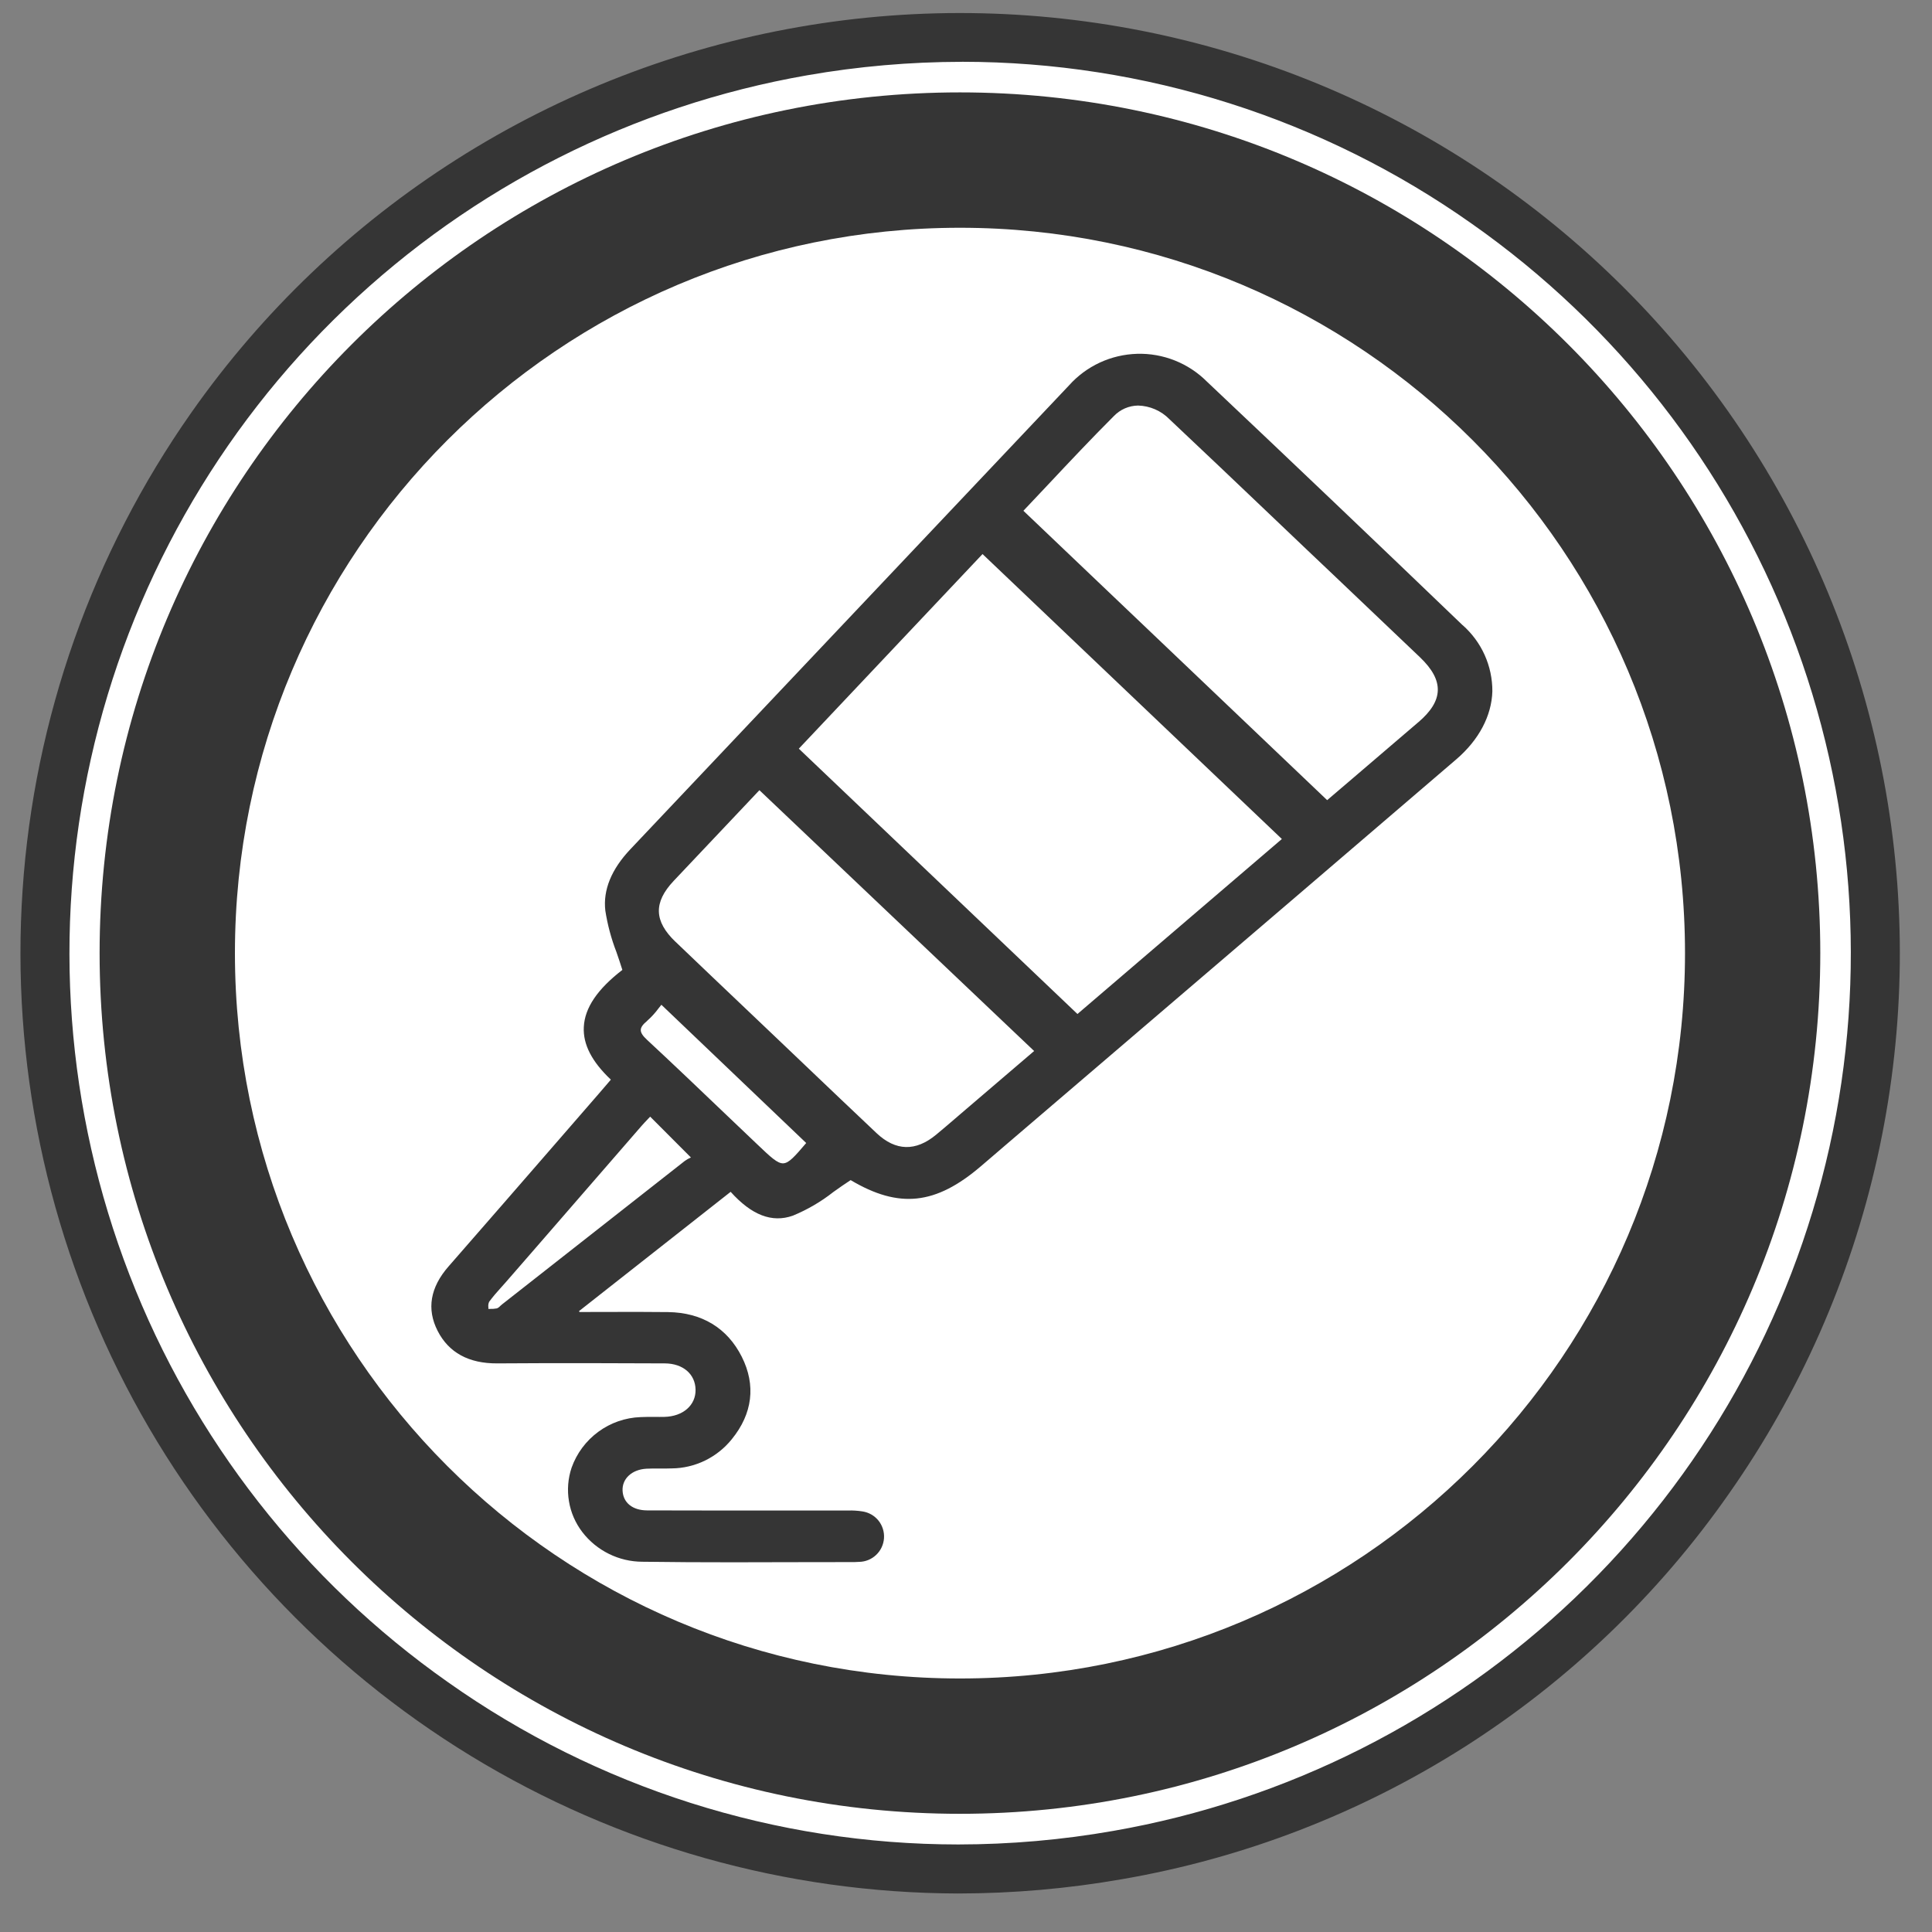<svg width="45" height="45" viewBox="0 0 45 45" fill="none" xmlns="http://www.w3.org/2000/svg">
<rect x="0" y="0" width="45" height="45" fill="#808080" stroke="none"/>
<path d="M44.167 22.127C44.167 26.433 42.891 30.642 40.5 34.221C38.109 37.801 34.711 40.592 30.735 42.239C26.759 43.887 22.384 44.318 18.163 43.478C13.942 42.638 10.065 40.565 7.022 37.52C3.979 34.476 1.906 30.597 1.067 26.374C0.227 22.151 0.658 17.774 2.305 13.797C3.952 9.819 6.741 6.419 10.319 4.027C13.897 1.635 18.104 0.358 22.408 0.358C28.179 0.358 33.714 2.652 37.794 6.734C41.875 10.817 44.167 16.354 44.167 22.127Z" fill="white"/>
<path d="M34.067 14.562C32.08 12.653 30.075 10.743 28.109 8.886C27.896 8.673 27.642 8.507 27.363 8.396C27.083 8.285 26.784 8.232 26.484 8.241C26.183 8.25 25.887 8.32 25.615 8.446C25.342 8.573 25.098 8.754 24.898 8.978C22.975 11.009 21.022 13.075 19.134 15.073C17.65 16.643 16.167 18.212 14.683 19.78C14.24 20.248 14.044 20.729 14.099 21.209C14.15 21.537 14.236 21.86 14.356 22.17C14.403 22.307 14.452 22.448 14.496 22.591C13.914 23.04 13.62 23.475 13.598 23.92C13.577 24.325 13.784 24.727 14.228 25.147L14.157 25.23C14.089 25.31 14.02 25.391 13.95 25.471C13.645 25.822 13.34 26.173 13.035 26.525C12.188 27.5 11.313 28.508 10.448 29.497C10.02 29.986 9.934 30.491 10.193 30.998C10.451 31.505 10.918 31.76 11.581 31.756C12.992 31.746 14.408 31.751 15.485 31.756C15.906 31.758 16.194 32.003 16.201 32.367C16.208 32.731 15.908 32.993 15.472 33.002C15.397 33.004 15.321 33.003 15.247 33.002C15.14 33.002 15.028 33.001 14.919 33.007C14.564 33.02 14.222 33.139 13.936 33.349C13.65 33.559 13.433 33.85 13.314 34.184C13.229 34.436 13.208 34.705 13.252 34.967C13.295 35.229 13.403 35.476 13.565 35.687C13.73 35.901 13.941 36.074 14.183 36.193C14.425 36.313 14.691 36.375 14.961 36.376C15.662 36.386 16.37 36.389 17.072 36.389C17.531 36.389 17.988 36.387 18.437 36.386C18.917 36.385 19.414 36.383 19.902 36.384C19.938 36.384 19.976 36.382 20.009 36.379C20.158 36.377 20.3 36.319 20.407 36.217C20.515 36.115 20.58 35.976 20.59 35.828C20.6 35.68 20.554 35.534 20.462 35.418C20.369 35.303 20.236 35.226 20.089 35.204C19.977 35.186 19.864 35.179 19.751 35.183H19.703C19.139 35.182 18.575 35.182 18.011 35.183C17.048 35.183 16.053 35.183 15.073 35.18C14.736 35.179 14.516 35.004 14.501 34.723C14.486 34.441 14.72 34.227 15.058 34.209C15.161 34.203 15.266 34.204 15.369 34.205C15.459 34.205 15.552 34.206 15.644 34.202C15.913 34.2 16.178 34.137 16.42 34.02C16.662 33.902 16.875 33.733 17.044 33.523C17.53 32.927 17.61 32.262 17.277 31.601C16.94 30.931 16.346 30.572 15.562 30.561C15.078 30.555 14.586 30.556 14.11 30.558C13.905 30.558 13.701 30.559 13.497 30.559L13.487 30.538L17.018 27.76C17.508 28.305 17.982 28.486 18.465 28.316C18.805 28.176 19.124 27.99 19.413 27.762C19.543 27.67 19.676 27.575 19.813 27.487C20.941 28.157 21.794 28.065 22.849 27.162L23.111 26.938C23.203 26.858 23.296 26.779 23.388 26.7C24.374 25.857 25.36 25.013 26.346 24.17C28.829 22.046 31.398 19.85 33.92 17.686C34.445 17.236 34.744 16.673 34.76 16.101C34.761 15.81 34.7 15.522 34.581 15.257C34.462 14.992 34.287 14.755 34.069 14.562M15.073 23.777C15.172 23.69 15.261 23.592 15.339 23.486C15.362 23.457 15.384 23.429 15.405 23.403L18.778 26.623C18.513 26.934 18.377 27.09 18.245 27.096C18.109 27.103 17.951 26.952 17.635 26.651C17.404 26.431 17.173 26.211 16.942 25.991C16.331 25.407 15.699 24.803 15.069 24.218C14.967 24.124 14.923 24.052 14.925 23.989C14.927 23.925 14.973 23.861 15.073 23.779M15.732 21.935C15.232 21.456 15.219 21.02 15.689 20.52C16.169 20.01 16.655 19.497 17.125 19.001L17.688 18.405L24.087 24.48L22.445 25.884C22.378 25.941 22.312 25.997 22.246 26.055C22.101 26.179 21.952 26.308 21.802 26.431C21.327 26.824 20.861 26.811 20.419 26.395C19.863 25.87 19.3 25.334 18.756 24.815C18.529 24.599 18.302 24.382 18.075 24.166L17.396 23.52C16.85 23.001 16.285 22.464 15.732 21.934M11.375 30.487C11.375 30.474 11.375 30.462 11.375 30.45C11.369 30.406 11.375 30.361 11.393 30.321C11.478 30.207 11.57 30.098 11.666 29.994C11.705 29.951 11.743 29.908 11.781 29.865L12.457 29.088C13.286 28.133 14.116 27.177 14.945 26.222C14.993 26.167 15.044 26.114 15.097 26.058C15.113 26.042 15.128 26.026 15.144 26.009L16.093 26.96C16.042 26.981 15.993 27.009 15.948 27.042C14.776 27.96 13.586 28.895 12.435 29.8L11.692 30.383C11.677 30.395 11.663 30.408 11.65 30.42C11.629 30.444 11.603 30.463 11.573 30.475C11.519 30.485 11.464 30.489 11.408 30.487H11.375M33.036 16.821C32.528 17.257 32.019 17.692 31.519 18.119L30.912 18.637L23.837 11.897C24.032 11.692 24.229 11.482 24.421 11.278C24.913 10.754 25.423 10.212 25.944 9.691C26.017 9.615 26.105 9.554 26.201 9.512C26.298 9.47 26.401 9.448 26.507 9.446C26.782 9.453 27.044 9.566 27.237 9.763C28.028 10.507 28.828 11.269 29.601 12.005C29.888 12.278 30.175 12.551 30.462 12.825L31.064 13.396C31.723 14.023 32.405 14.671 33.074 15.309C33.361 15.583 33.496 15.835 33.489 16.081C33.482 16.326 33.334 16.567 33.037 16.821M29.857 19.542L25.096 23.618L18.606 17.438L22.885 12.905L29.857 19.542Z" fill="#353535"/>
<path d="M22.317 44.103C18.314 44.093 14.389 42.986 10.971 40.901C7.553 38.815 4.772 35.832 2.93 32.276C1.089 28.72 0.257 24.726 0.526 20.73C0.795 16.734 2.154 12.888 4.456 9.611C6.108 7.258 8.208 5.254 10.635 3.713C13.061 2.172 15.768 1.125 18.599 0.63C21.431 0.135 24.332 0.204 27.137 0.831C29.942 1.458 32.596 2.632 34.948 4.285C37.299 5.938 39.303 8.039 40.843 10.466C42.383 12.894 43.43 15.602 43.925 18.434C44.419 21.267 44.351 24.169 43.724 26.976C43.097 29.782 41.924 32.437 40.271 34.79C38.624 37.148 36.526 39.156 34.099 40.698C31.671 42.239 28.962 43.284 26.128 43.771C24.869 43.991 23.594 44.102 22.316 44.103M22.406 1.44C21.195 1.441 19.987 1.546 18.794 1.755C14.752 2.462 11.011 4.351 8.042 7.184C5.073 10.018 3.011 13.669 2.117 17.675C1.222 21.681 1.535 25.862 3.015 29.69C4.496 33.519 7.078 36.822 10.435 39.182C13.911 41.64 18.062 42.96 22.319 42.961C23.53 42.96 24.738 42.855 25.931 42.645C29.973 41.94 33.715 40.05 36.684 37.217C39.653 34.383 41.715 30.732 42.61 26.726C43.505 22.72 43.192 18.538 41.711 14.71C40.23 10.881 37.648 7.578 34.291 5.218C30.815 2.76 26.663 1.44 22.407 1.439" fill="#353535"/>
<path fill-rule="evenodd" clip-rule="evenodd" d="M22.359 5.305C13.033 5.305 5.472 12.869 5.472 22.2C5.472 31.53 13.033 39.095 22.359 39.095C31.686 39.095 39.247 31.53 39.247 22.2C39.247 12.869 31.686 5.305 22.359 5.305ZM2.32 22.2C2.32 11.128 11.292 2.152 22.359 2.152C33.426 2.152 42.398 11.128 42.398 22.2C42.398 33.272 33.426 42.247 22.359 42.247C11.292 42.247 2.32 33.272 2.32 22.2Z" fill="#353535"/>
</svg>
